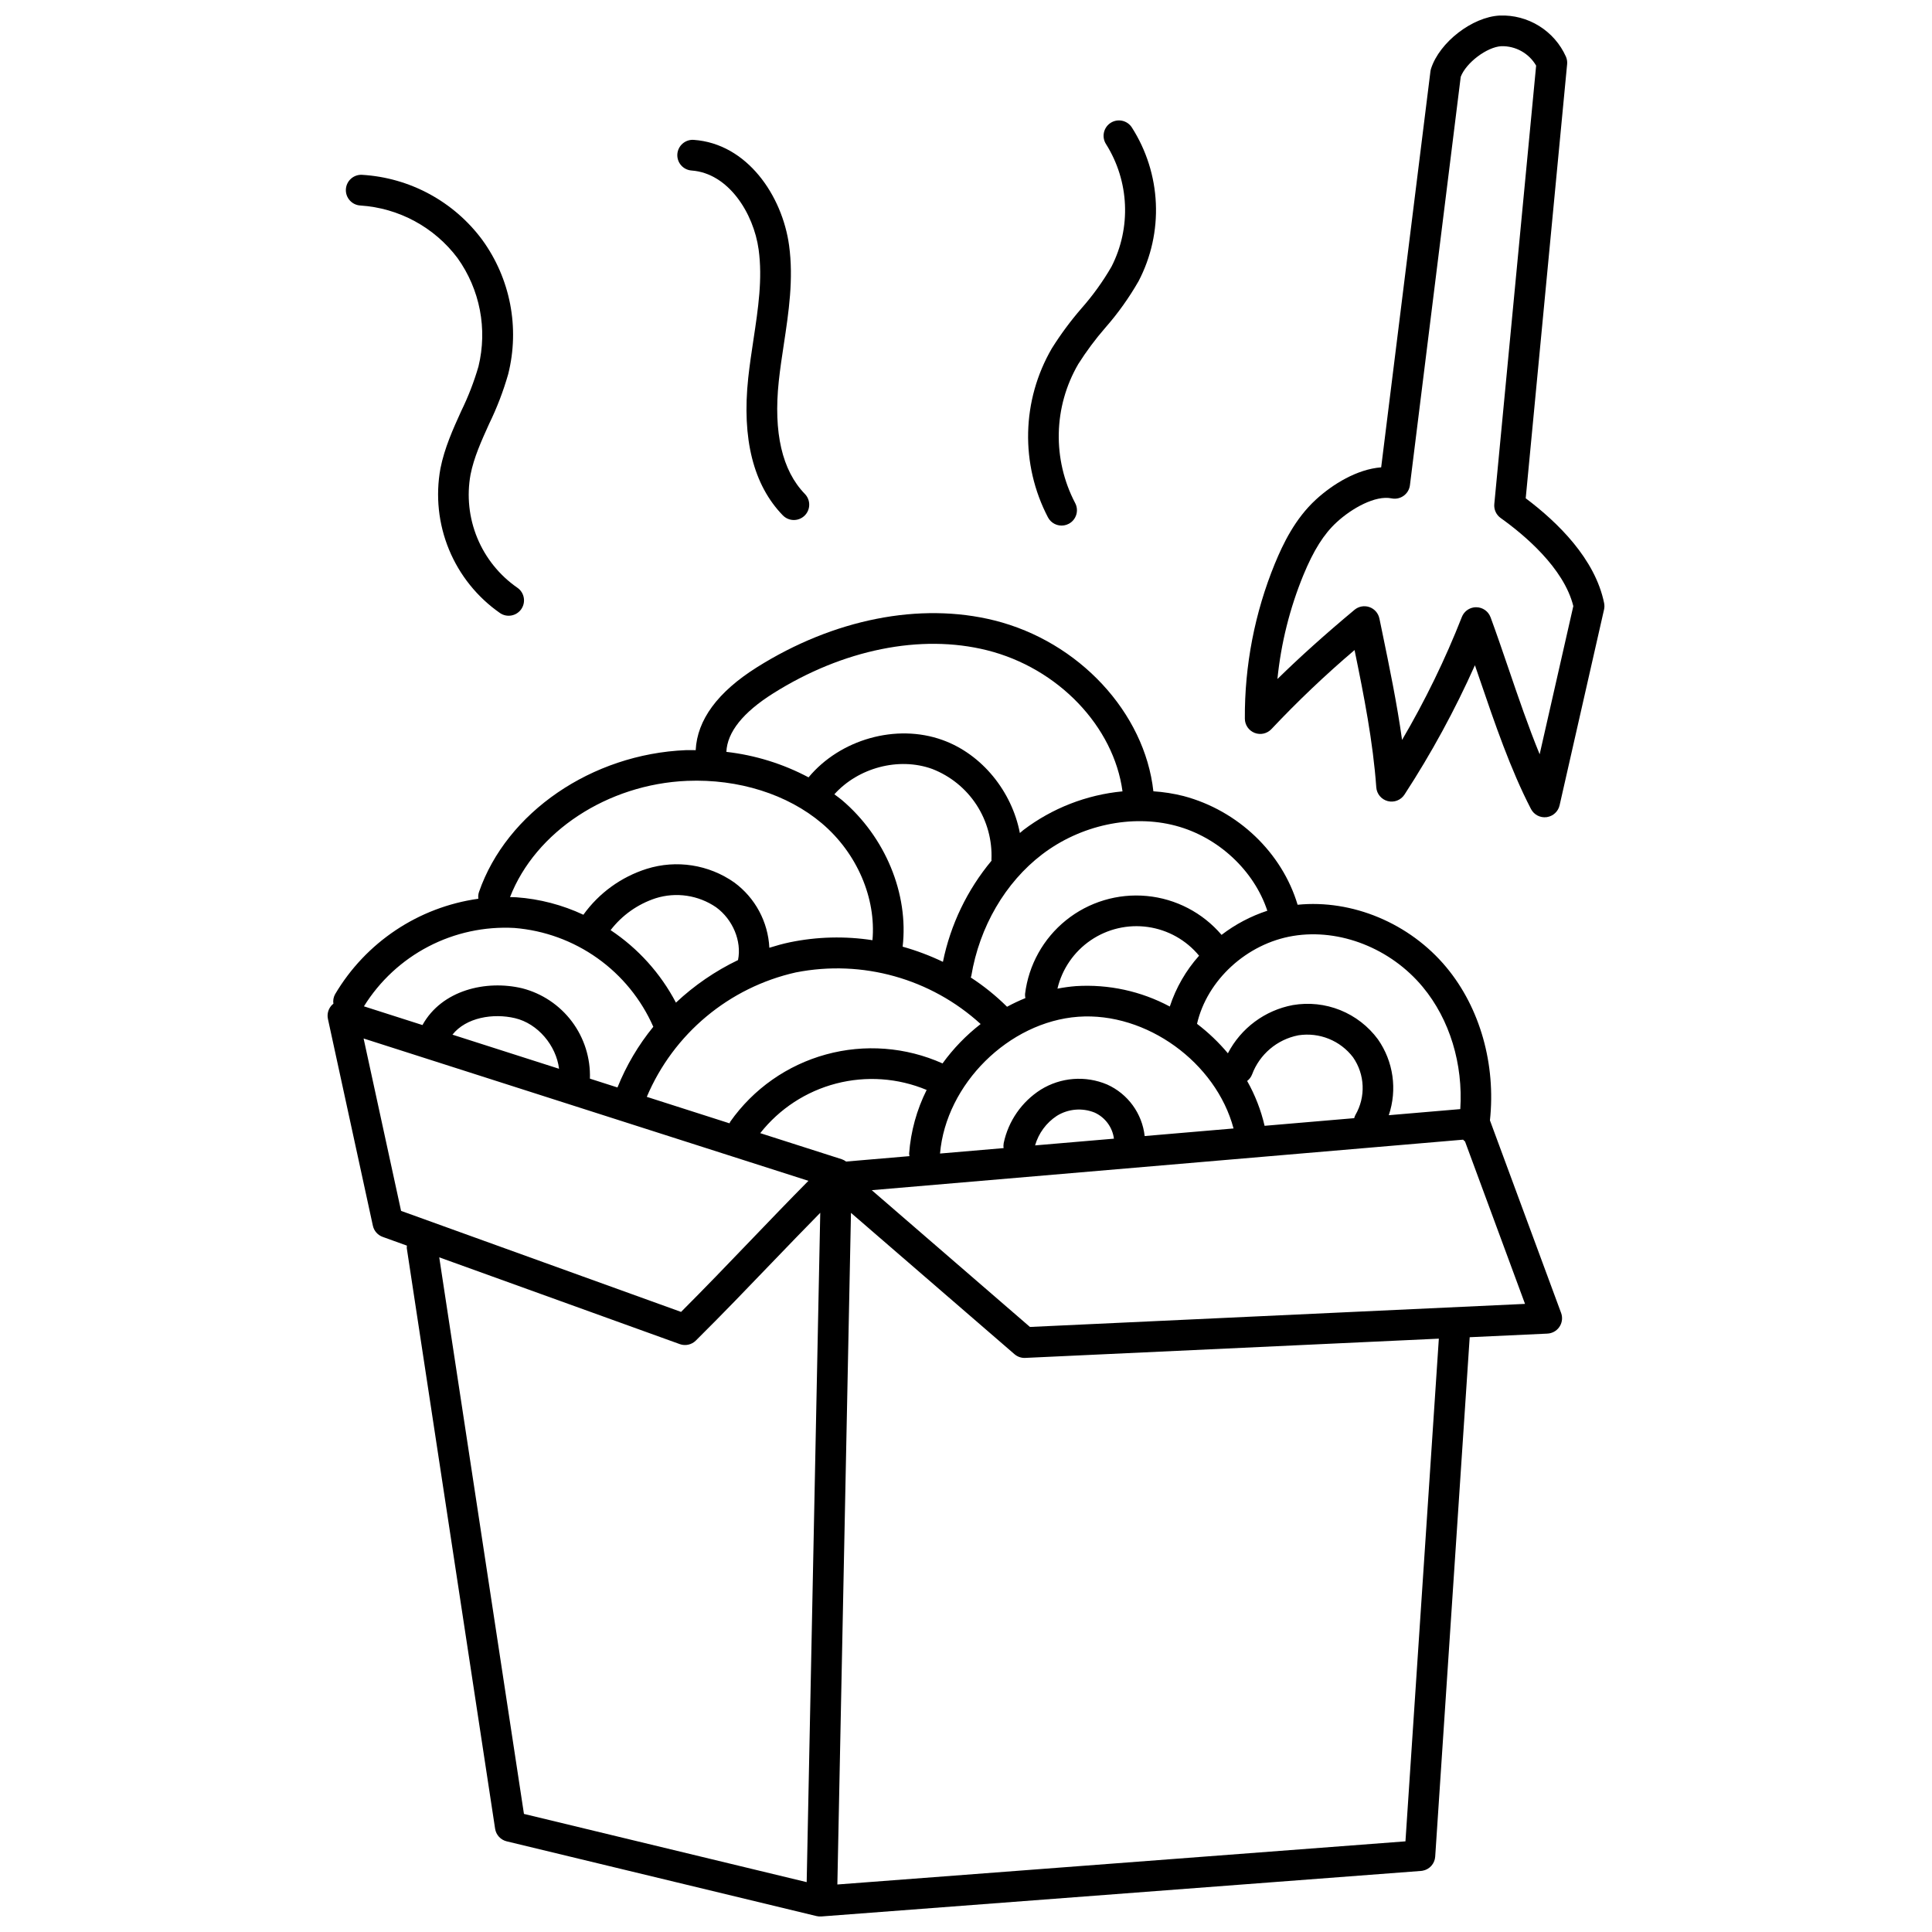 <?xml version="1.0" encoding="UTF-8"?>
<!-- Uploaded to: ICON Repo, www.svgrepo.com, Generator: ICON Repo Mixer Tools -->
<svg width="800px" height="800px" version="1.1" viewBox="144 144 512 512" xmlns="http://www.w3.org/2000/svg">
 <defs>
  <clipPath id="b">
   <path d="m230 306h328v345.9h-328z"/>
  </clipPath>
  <clipPath id="a">
   <path d="m473 148.09h97v212.91h-97z"/>
  </clipPath>
 </defs>
 <g clip-path="url(#b)">
  <path d="m538.85 440.91c1.586-14.801-2.582-29.773-11.535-40.551-9.754-11.742-24.992-18.031-39.434-16.59-4.113-13.75-15.734-24.965-30.227-28.809h0.004c-2.625-0.664-5.301-1.082-8-1.258-2.289-20.824-19.699-39.691-42.164-45.289-19.656-4.894-42.594-0.363-62.941 12.449-10.359 6.527-15.789 13.906-16.188 21.941-0.863 0-1.719-0.043-2.59-0.008-24.949 1.031-47.52 16.48-54.84 37.602-0.191 0.574-0.246 1.184-0.168 1.781-15.855 2.215-29.832 11.535-37.973 25.32-0.422 0.77-0.574 1.656-0.441 2.523-0.066 0.055-0.148 0.09-0.215 0.148v-0.004c-1.07 0.98-1.543 2.457-1.23 3.879l11.906 54.777c0.297 1.367 1.277 2.488 2.594 2.965l6.43 2.32h0.004c-0.035 0.223-0.047 0.445-0.039 0.672l23.406 153.85c0.246 1.633 1.461 2.957 3.066 3.344l82.125 19.812c0.414 0.098 0.84 0.133 1.262 0.098l158.93-12.066c0.121-0.008 0.238-0.023 0.359-0.043 1.863-0.309 3.269-1.859 3.394-3.746l9.141-137.65 20.594-0.957v-0.004c0.16-0.004 0.316-0.023 0.473-0.047 1.199-0.199 2.246-0.922 2.856-1.973 0.613-1.051 0.723-2.316 0.301-3.457zm-52.086-48.891c12.336-2.004 25.797 3.309 34.289 13.543 7.144 8.602 10.711 20.43 9.938 32.363l-18.953 1.617h0.004c2.293-6.781 1.227-14.25-2.879-20.117-2.547-3.449-6.004-6.129-9.984-7.731-3.981-1.602-8.324-2.062-12.555-1.34-7.402 1.383-13.754 6.098-17.219 12.781-2.43-2.898-5.172-5.519-8.18-7.809 2.656-11.559 13.145-21.266 25.473-23.297zm16.426 47.477c-0.137 0.262-0.238 0.543-0.312 0.828l-23.746 2.027c-0.965-4.164-2.519-8.164-4.625-11.883 0.586-0.441 1.035-1.035 1.301-1.719 1.996-5.34 6.617-9.266 12.211-10.371l0.113-0.02c2.707-0.41 5.477-0.09 8.016 0.938 2.539 1.023 4.758 2.715 6.418 4.891 3.168 4.547 3.41 10.52 0.625 15.309zm-65.789-8.09c-5.742-2.43-12.305-1.918-17.598 1.371-5.035 3.203-8.57 8.301-9.809 14.137-0.082 0.445-0.094 0.898-0.023 1.344l-16.852 1.441c1.574-18.395 18.227-34.91 36.629-36.25 18.062-1.301 36.508 12.133 41.156 29.605l-23.551 2.012c-0.668-5.992-4.453-11.188-9.953-13.66zm1.805 14.352-20.898 1.785c0.926-3.215 2.969-5.992 5.762-7.828 3.012-1.875 6.734-2.195 10.02-0.867 2.785 1.266 4.723 3.879 5.117 6.914zm-99.613-47.332c-6.031 2.894-11.582 6.699-16.461 11.281-4.07-7.754-10.023-14.363-17.316-19.211 3.031-3.945 7.18-6.887 11.906-8.441 5.434-1.719 11.355-0.84 16.059 2.383 4.418 3.223 6.809 8.953 5.812 13.938-0.004 0.016 0.004 0.031 0 0.051zm15.379 3.262h-0.004c17.555-3.445 35.699 1.633 48.914 13.688-3.844 2.984-7.246 6.5-10.098 10.441-9.715-4.352-20.641-5.191-30.902-2.371-10.266 2.816-19.23 9.117-25.359 17.82-0.074 0.137-0.137 0.281-0.191 0.426l-21.922-7.016c7.09-16.738 21.82-29.023 39.559-32.992zm12.094-45.707c-0.621-0.527-1.305-0.984-1.953-1.484 6.316-7.019 17.008-9.938 25.922-6.723 4.809 1.859 8.914 5.18 11.734 9.496 2.816 4.316 4.207 9.414 3.973 14.562-0.008 0.086 0.031 0.164 0.031 0.25h0.004c-6.449 7.734-10.879 16.949-12.891 26.816-3.438-1.648-7.008-2.992-10.676-4.019 1.625-13.98-4.555-29.086-16.148-38.902zm57.172 50.02h-0.004c1.238-5.223 4.383-9.793 8.816-12.816 4.434-3.023 9.84-4.281 15.152-3.523 5.312 0.754 10.152 3.469 13.566 7.609-3.484 3.906-6.129 8.492-7.758 13.469-7.625-4.078-16.23-5.949-24.859-5.41-1.648 0.129-3.289 0.355-4.914 0.672zm31.336-43.168c11.332 3.008 20.777 11.914 24.281 22.523h-0.008c-4.371 1.434-8.469 3.594-12.121 6.394-5.016-5.883-12.125-9.582-19.824-10.305-7.695-0.723-15.371 1.582-21.395 6.43-6.019 4.848-9.914 11.852-10.855 19.527-0.023 0.371 0.008 0.742 0.086 1.105-1.66 0.672-3.281 1.438-4.856 2.293-2.934-2.906-6.152-5.504-9.613-7.754 0.051-0.133 0.098-0.266 0.133-0.402 2.164-13.016 9-24.758 18.75-32.207 10.18-7.781 23.754-10.703 35.422-7.606zm-106.68-35.078c18.48-11.641 39.121-15.809 56.633-11.441 18.922 4.715 33.641 20.219 35.949 37.406-9.539 0.906-18.637 4.457-26.273 10.25-0.32 0.246-0.609 0.535-0.926 0.789-2.106-10.941-9.957-20.844-20.48-24.641-12.328-4.449-27.18-0.152-35.523 9.891v-0.004c-6.773-3.594-14.16-5.883-21.777-6.754 0.238-5.242 4.402-10.457 12.398-15.496zm-22.781 23.18c13.59-0.551 26.598 3.555 35.691 11.258 9.34 7.906 14.41 19.859 13.406 30.973v-0.004c-7.277-1.121-14.699-0.934-21.91 0.559-1.828 0.383-3.629 0.887-5.41 1.445h-0.004c-0.34-6.875-3.754-13.23-9.301-17.305-6.75-4.742-15.324-6.074-23.195-3.609-6.762 2.137-12.652 6.402-16.789 12.164-5.578-2.613-11.59-4.184-17.73-4.625-0.57-0.039-1.137-0.031-1.707-0.051 6.734-17.34 25.812-29.926 46.949-30.805zm-45.797 38.984c7.93 0.637 15.539 3.406 22.02 8.02 6.481 4.609 11.594 10.887 14.797 18.168-3.961 4.848-7.164 10.27-9.496 16.082l-7.301-2.336h-0.004c0.18-5.441-1.504-10.777-4.769-15.133-3.269-4.356-7.922-7.465-13.191-8.816-9.609-2.273-21.301 0.492-26.414 9.746l-15.512-4.961c4.172-6.723 10.074-12.195 17.09-15.852 7.016-3.652 14.883-5.352 22.781-4.918zm11.836 37.316-28.246-9.039c3.598-4.551 10.785-5.746 16.586-4.367 6.035 1.422 10.906 7.242 11.664 13.406zm-41.863 37.66-9.93-45.684 117.88 37.719c-5.32 5.379-10.449 10.727-15.449 15.934-5.894 6.144-11.973 12.473-18.301 18.805zm107.49 177.89-74.926-18.078-22.449-147.5 63.746 22.996v0.004c1.48 0.531 3.133 0.168 4.25-0.938 7.062-7 13.777-13.996 20.27-20.762 4.121-4.297 8.379-8.691 12.707-13.105zm-12.309-198.49c5.09-6.461 12.16-11.082 20.121-13.148 7.965-2.066 16.387-1.473 23.98 1.699-2.629 5.258-4.207 10.977-4.641 16.84 0.008 0.238 0.039 0.473 0.09 0.703l-16.797 1.434h0.004c-0.348-0.266-0.734-0.473-1.148-0.613zm170.99 187.68-150.55 11.434 3.606-177.99 43.34 37.461c0.789 0.68 1.812 1.031 2.852 0.98l109.6-5.102zm-99.512-136.32-41.922-36.246 156.71-13.383c0.156 0.176 0.328 0.336 0.512 0.48l15.898 43.039z"/>
 </g>
 <g clip-path="url(#a)">
  <path d="m548.33 276.05 10.973-115.03 0.004 0.004c0.066-0.688-0.043-1.375-0.32-2.008-1.5-3.359-3.973-6.188-7.098-8.129-3.125-1.945-6.758-2.906-10.434-2.769-7.281 0.363-15.961 7.07-18.211 14.07v0.004c-0.078 0.238-0.133 0.488-0.164 0.738l-13.055 104.92c-6.375 0.492-12.84 4.453-17.289 8.539-5.547 5.094-8.723 11.738-10.871 16.957h-0.004c-5.344 13.047-8.051 27.023-7.961 41.121 0.012 1.664 1.039 3.152 2.59 3.758 1.551 0.605 3.316 0.203 4.453-1.012 6.953-7.379 14.305-14.371 22.027-20.941 2.481 12.031 4.902 24.379 5.758 36.383 0.125 1.746 1.355 3.215 3.051 3.648 1.695 0.434 3.477-0.266 4.426-1.734 7.113-10.918 13.352-22.375 18.664-34.273 0.402 1.176 0.809 2.363 1.215 3.551 4.039 11.836 8.219 24.082 13.637 34.539 0.785 1.52 2.438 2.387 4.133 2.168 0.047 0 0.098-0.012 0.148-0.02l-0.004-0.004c1.637-0.27 2.941-1.5 3.309-3.113l11.781-51.879c0.129-0.562 0.133-1.148 0.02-1.715-2.371-11.676-12.219-21.344-20.777-27.773zm3.695 67.84c-2.981-7.266-5.641-15.055-8.238-22.672-1.602-4.688-3.172-9.289-4.769-13.633l-0.004 0.004c-0.582-1.586-2.082-2.644-3.769-2.664-0.234-0.004-0.473 0.016-0.707 0.051-1.414 0.234-2.598 1.188-3.125 2.519-4.426 11.262-9.727 22.156-15.852 32.594-1.344-9.652-3.34-19.293-5.285-28.703l-0.719-3.477h-0.004c-0.289-1.402-1.293-2.551-2.644-3.023-1.348-0.469-2.848-0.199-3.949 0.719-7.769 6.484-14.434 12.465-20.43 18.344 0.953-9.449 3.262-18.715 6.863-27.508 2.715-6.594 5.445-10.93 8.855-14.055 3.984-3.672 10.234-7.195 14.531-6.312 1.113 0.23 2.273-0.016 3.195-0.68 0.926-0.66 1.531-1.676 1.672-2.805l13.461-108.23c1.422-3.746 6.934-7.894 10.75-8.117 3.789-0.102 7.328 1.871 9.234 5.148l-11.086 116.19c-0.137 1.445 0.504 2.856 1.691 3.699 6.18 4.41 16.734 13.211 19.25 23.344z"/>
 </g>
 <path d="m239.5 198.46c10.203 0.664 19.605 5.75 25.746 13.926 5.953 8.312 7.981 18.809 5.551 28.742-1.18 4.055-2.707 8.004-4.566 11.797-2.176 4.801-4.43 9.77-5.512 15.238-1.316 7.231-0.527 14.688 2.273 21.48 2.805 6.797 7.504 12.641 13.535 16.836 1.863 1.258 4.394 0.762 5.648-1.102 1.254-1.863 0.762-4.394-1.102-5.648-4.723-3.285-8.398-7.856-10.59-13.172-2.191-5.316-2.812-11.152-1.781-16.809 0.902-4.551 2.867-8.879 4.941-13.465 2.059-4.223 3.742-8.617 5.035-13.133 3.094-12.293 0.578-25.324-6.871-35.582-7.543-10.184-19.215-16.496-31.867-17.238-2.242-0.117-4.156 1.605-4.277 3.844-0.117 2.242 1.598 4.16 3.836 4.285z"/>
 <path d="m327.28 189.19c9.762 0.695 16.441 11.305 17.766 20.934 1.066 7.766-0.121 15.621-1.379 23.941-0.508 3.363-1.016 6.731-1.379 10.098-1.719 16.129 1.367 28.379 9.164 36.406h0.004c0.754 0.777 1.785 1.223 2.863 1.238 1.082 0.016 2.125-0.398 2.902-1.152 0.773-0.754 1.219-1.781 1.23-2.863 0.016-1.082-0.402-2.125-1.156-2.898-6.031-6.211-8.355-16.258-6.91-29.871 0.344-3.246 0.84-6.496 1.332-9.742 1.289-8.523 2.625-17.336 1.395-26.27-1.805-13.117-11.059-26.93-25.25-27.945h-0.004c-1.074-0.078-2.141 0.277-2.957 0.984-0.816 0.707-1.32 1.711-1.398 2.789-0.074 1.074 0.277 2.141 0.988 2.957 0.707 0.816 1.711 1.316 2.789 1.391z"/>
 <path d="m425.99 283.23c0.441-0.074 0.871-0.219 1.266-0.43 1.98-1.062 2.723-3.527 1.66-5.508-6.062-11.598-5.75-25.492 0.832-36.805 2.137-3.375 4.523-6.586 7.144-9.602 3.359-3.824 6.328-7.981 8.855-12.398 3.305-6.344 4.883-13.449 4.566-20.594-0.312-7.148-2.508-14.086-6.359-20.113-0.586-0.91-1.512-1.551-2.57-1.777-1.059-0.227-2.164-0.023-3.07 0.566-0.91 0.59-1.543 1.52-1.766 2.578-0.223 1.059-0.016 2.164 0.578 3.07 6.16 9.809 6.703 22.137 1.43 32.449-2.277 3.938-4.941 7.637-7.953 11.047-2.887 3.332-5.512 6.879-7.856 10.613-8.012 13.773-8.395 30.695-1.008 44.816 0.824 1.531 2.535 2.371 4.25 2.086z"/>
</svg>